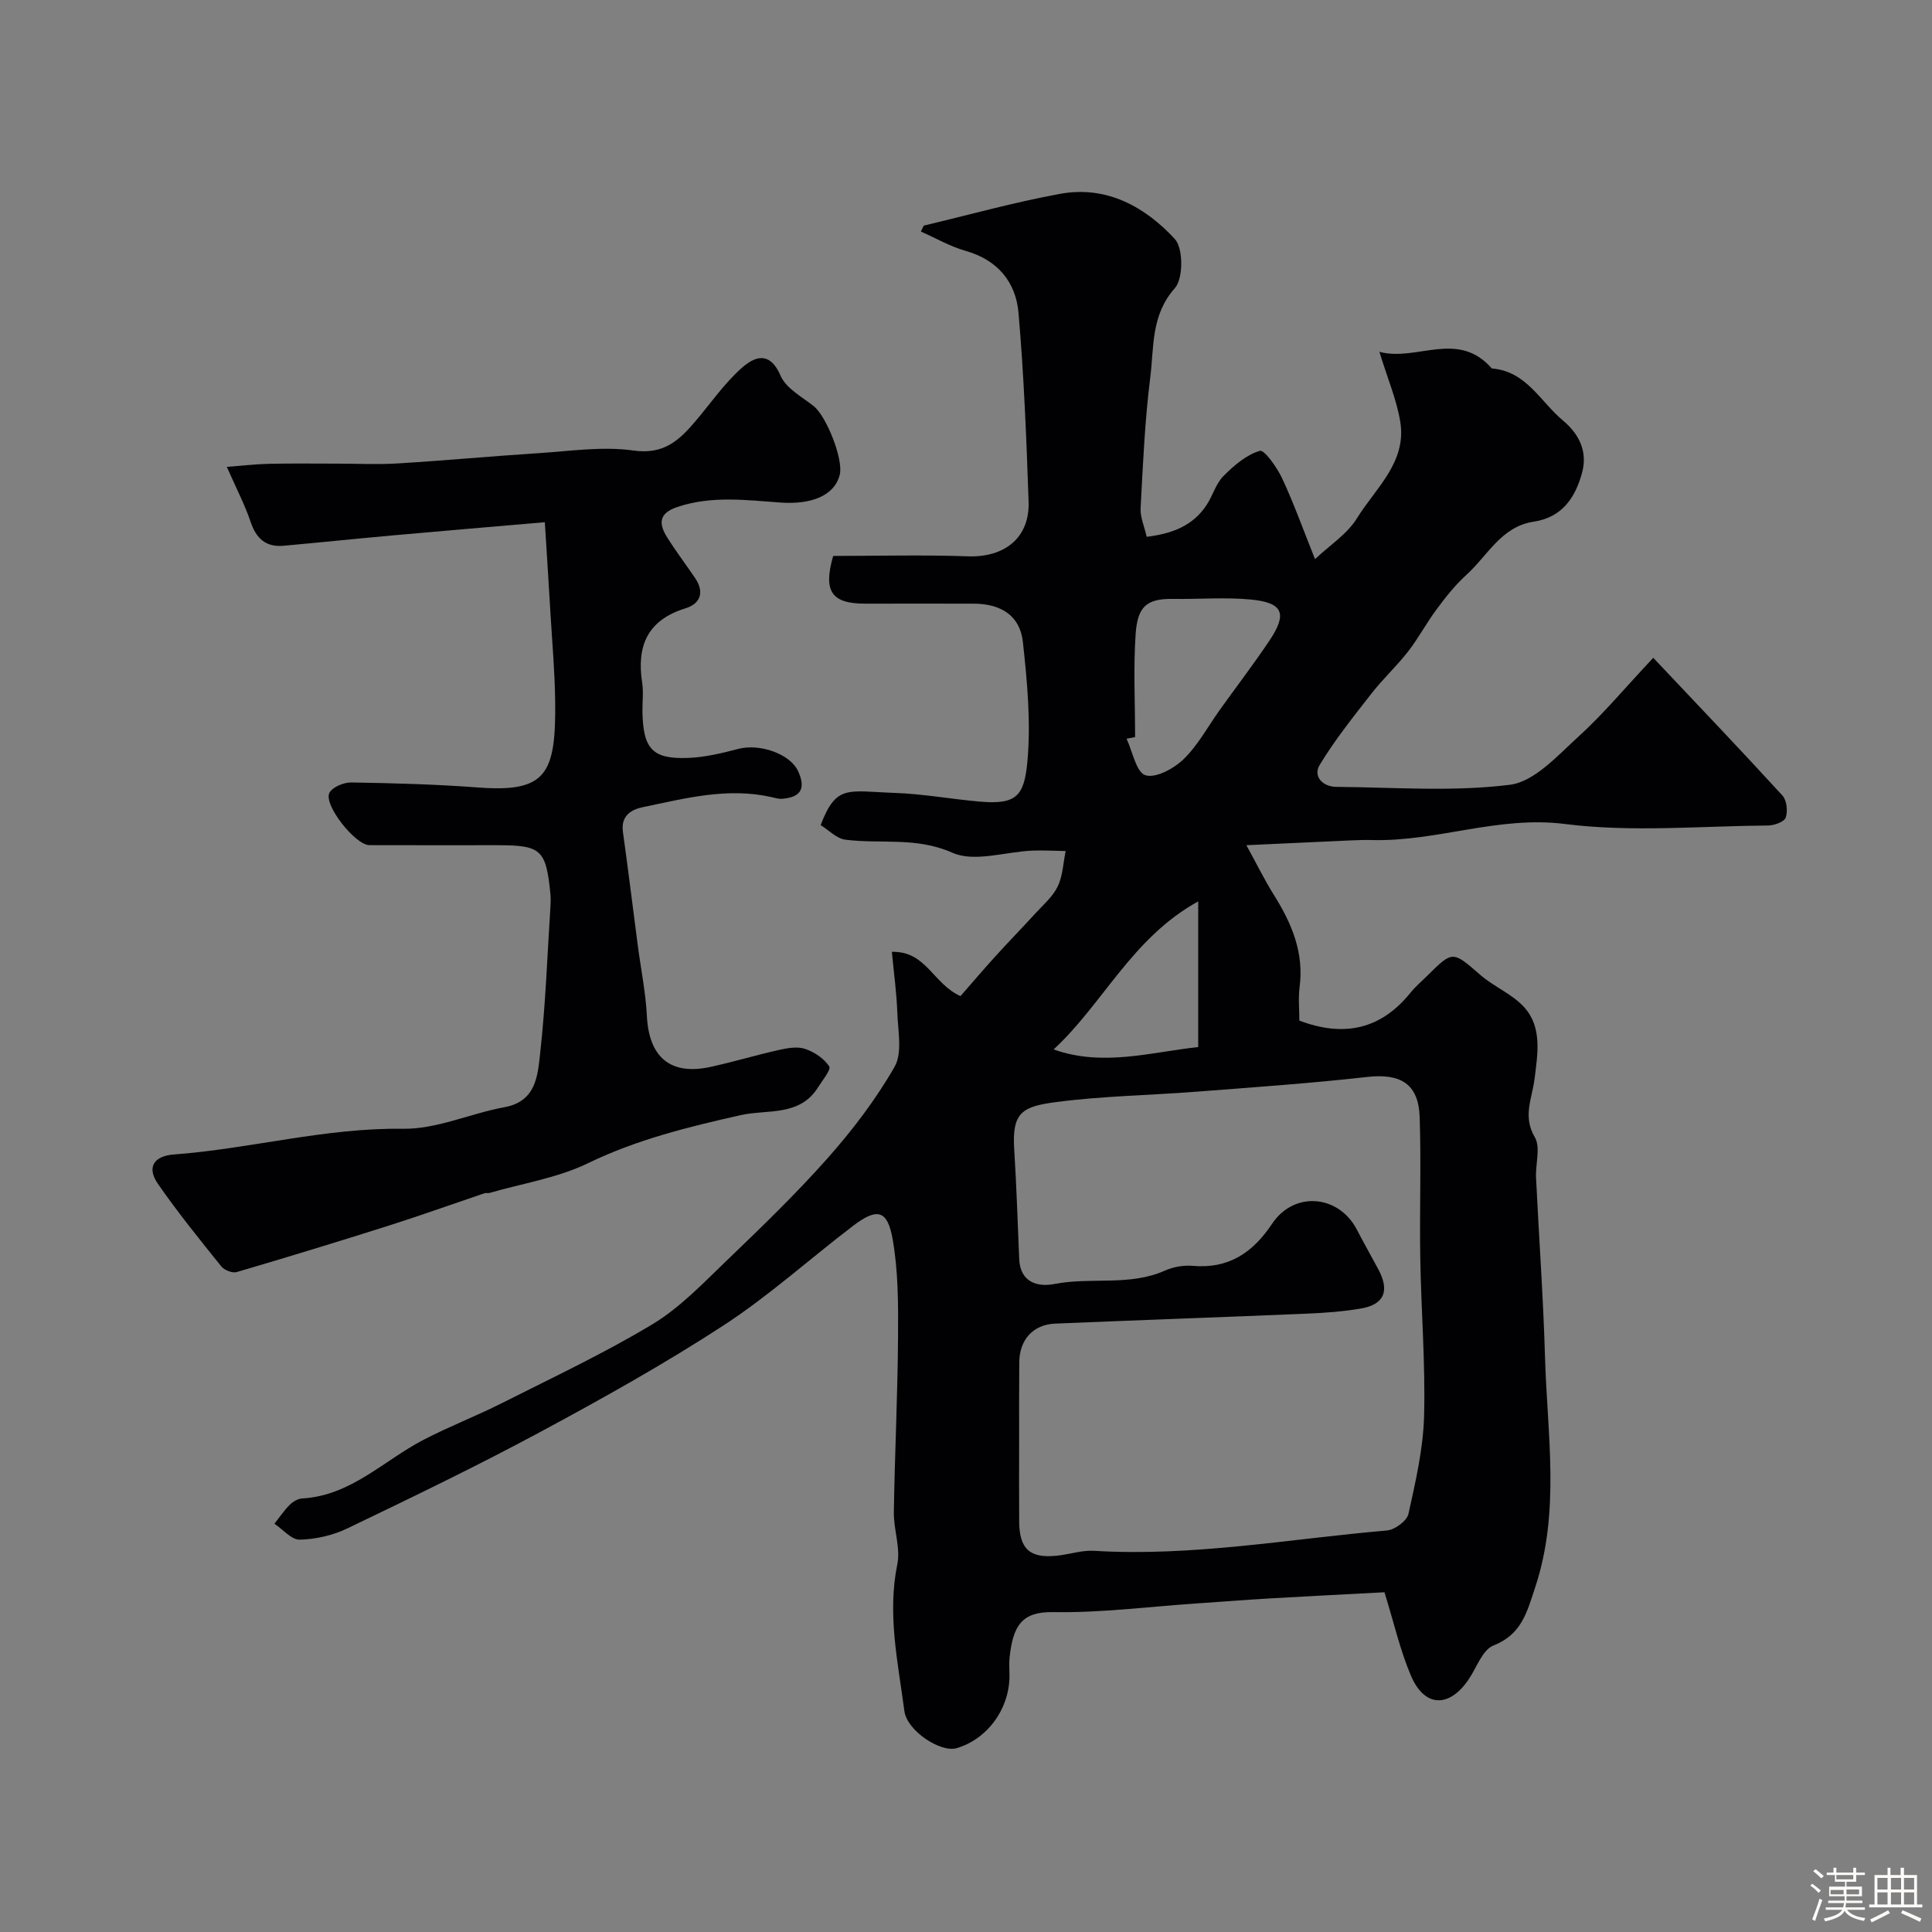 <svg enable-background="new 0 0 400 400" viewBox="0 0 400 400" xmlns="http://www.w3.org/2000/svg"><rect x="0" y="0" width="400" height="400" fill="#808080" stroke="none"/><path d="m374.8 390.4.4-.4c.7.5 1.3 1 1.8 1.4l-.5.5c-.5-.6-1.1-1.1-1.7-1.5zm1 7.3-.6-.3c.5-1.4 1.1-2.8 1.5-4.3.2.1.4.2.6.3-.5 1.3-1 2.8-1.5 4.3zm-.4-10.3.5-.4c.4.3 1 .8 1.7 1.4l-.5.5c-.5-.5-1.1-1-1.7-1.5zm2.5.3h1.7v-1h.6v1h3.5v-1h.6v1h1.8v.5h-1.8v1.4h-2v1h3.2v2h-3.2v.9h3.3v.5h-3.4c0 .3-.1.6-.1.9h4v.5h-3.7c.7.9 1.9 1.5 3.8 1.7-.1.2-.2.4-.3.6-2.1-.4-3.5-1.1-4-2.1-.4 1-1.8 1.7-4 2.2-.1-.2-.2-.4-.3-.6 2.1-.4 3.4-1 3.8-1.8h-3.4v-.5h3.6c.1-.3.1-.6.2-.9h-3.3v-.5h3.4c0-.3 0-.6 0-.9h-3.2v-2h3.3v-1h-2.1v-1.4h-1.7v-.5zm1.1 3.5v1h2.7c0-.3 0-.4 0-.4 0-.1 0-.2 0-.2 0-.1 0-.2 0-.3h-2.7zm1.2-3v.9h3.5v-.9zm4.7 3h-2.6v.6.4h2.6z" fill="#fcfbfa"/><path d="m393.6 386.7h.6v1.5h2.7v6.1h1.1v.6h-11v-.6h1.1v-6.1h2.7v-1.5h.6v1.5h2.1v-1.5zm-2.7 8.8.4.6c-1.2.6-2.5 1.3-3.8 1.9-.1-.2-.2-.4-.3-.6 1.2-.6 2.5-1.2 3.7-1.9zm-2.2-6.7v2.4h2.1v-2.4zm0 3v2.5h2.1v-2.5zm2.8-3v2.4h2.1v-2.4zm0 3v2.5h2.1v-2.5zm6 6.1c-1.4-.7-2.7-1.3-3.9-1.8l.3-.6c1.5.6 2.7 1.2 3.9 1.7zm-1.2-9.1h-2.1v2.4h2.1zm-2.1 3v2.5h2.1v-2.5z" fill="#fcfbfa"/><g fill="#010103"><path d="m286.64 329.66c-7.23.39-15.45.79-23.66 1.27-5.1.3-10.2.71-15.3 1.05-9.87.67-19.74 1.96-29.6 1.79-6.45-.11-8.34 2.69-9.06 9.41-.14 1.32 0 2.66-.02 4-.1 6.79-4.65 12.92-10.95 14.76-3.27.96-10.26-3.54-10.81-7.7-1.32-10.05-3.57-20.05-1.46-30.38.69-3.39-.77-7.17-.72-10.76.19-12.1.79-24.2.87-36.31.05-6.78.05-13.67-1.13-20.3-1.08-6.03-3.23-6.46-8.17-2.7-8.98 6.84-17.41 14.48-26.83 20.62-12.26 7.99-25.09 15.15-37.99 22.09-13.09 7.04-26.49 13.5-39.89 19.94-3 1.44-6.54 2.25-9.86 2.33-1.72.04-3.49-2.13-5.24-3.3 1.04-1.31 1.98-2.73 3.15-3.9.66-.66 1.69-1.28 2.58-1.33 10.07-.56 16.85-7.83 25.09-12.12 5.33-2.77 10.96-4.94 16.32-7.64 10.46-5.28 21.1-10.28 31.11-16.3 5.68-3.42 10.45-8.45 15.29-13.1 7.19-6.91 14.39-13.85 21-21.3 5.17-5.84 9.99-12.17 13.85-18.91 1.66-2.9.7-7.42.57-11.19-.14-4.08-.71-8.15-1.13-12.61 7.12-.19 8.5 6.61 14.21 9.16 2.15-2.45 4.6-5.34 7.15-8.15 2.71-3 5.54-5.89 8.27-8.88 1.66-1.82 3.66-3.51 4.7-5.66 1.07-2.2 1.14-4.87 1.65-7.34-2.29-.04-4.58-.18-6.86-.09-5.6.23-12.03 2.47-16.59.44-7.49-3.33-14.8-1.77-22.14-2.7-1.85-.23-3.5-2.02-5.13-3.02 3.23-8.5 5.6-7 15.27-6.67 5.88.2 11.73 1.28 17.61 1.8 7.66.67 9.26-1.14 9.92-8.29.75-8.16-.04-16.54-.93-24.74-.59-5.44-4.49-7.93-10.17-7.95-7.5-.02-15 0-22.5 0-6.97 0-8.71-2.54-6.61-9.88 9.27 0 18.6-.25 27.91.08 7.58.27 12.81-3.85 12.55-11.31-.45-13.04-.96-26.1-2.09-39.1-.55-6.37-4.31-10.95-10.95-12.83-3.21-.91-6.18-2.64-9.26-4 .2-.41.39-.82.59-1.23 9.43-2.23 18.79-4.86 28.32-6.59 9.55-1.73 17.52 2.7 23.67 9.37 1.77 1.93 1.76 8.18 0 10.17-4.98 5.6-4.3 12.21-5.09 18.49-1.13 8.97-1.52 18.03-2 27.07-.1 1.85.77 3.74 1.26 5.92 5.29-.65 9.64-2.28 12.48-6.71 1.23-1.91 1.87-4.33 3.42-5.88 2.16-2.17 4.72-4.38 7.52-5.21.93-.28 3.56 3.43 4.62 5.69 2.4 5.12 4.3 10.47 6.81 16.73 3.03-2.87 6.66-5.17 8.69-8.47 3.84-6.21 10.33-11.58 8.96-19.97-.74-4.54-2.61-8.89-4.32-14.48 7.71 2.1 16.19-4.65 23.28 3.45 7.13.54 10.04 6.86 14.71 10.76 3.38 2.82 5.16 6.45 3.97 10.83-1.4 5.16-4.14 9.25-10.03 10.13-6.7 1.01-9.52 7.03-13.91 11-2.3 2.08-4.27 4.58-6.13 7.08-2.12 2.84-3.79 6.02-5.96 8.81-2.36 3.03-5.22 5.67-7.58 8.7-3.75 4.81-7.6 9.6-10.73 14.8-1.4 2.34.65 4.49 3.45 4.51 12 .1 24.13 1.05 35.94-.43 5.09-.64 9.88-6.04 14.19-9.96 5.14-4.67 9.61-10.06 15.5-16.33 9.42 9.98 18.18 19.15 26.74 28.51.9.98 1.14 3.24.69 4.56-.3.89-2.37 1.64-3.65 1.65-14.03.11-28.24 1.44-42.05-.31-13.85-1.76-26.55 3.69-39.96 3.32-1.5-.04-3 .01-4.5.08-6.75.3-13.5.62-21.51.99 2.2 4.01 3.8 7.28 5.73 10.35 3.65 5.83 6.22 11.87 5.29 19-.3 2.28-.05 4.63-.05 6.97 9.24 3.48 16.88 1.84 23.04-5.82 1.04-1.29 2.34-2.37 3.52-3.55 5.2-5.17 5.2-5.05 10.87-.12 2.86 2.49 6.7 4 9.17 6.77 3.73 4.18 2.71 9.72 2.1 14.74-.5 4.07-2.52 7.75.04 12.11 1.24 2.11.13 5.55.26 8.37.6 12.4 1.5 24.8 1.86 37.21.46 15.9 3.19 31.88-2.04 47.63-1.69 5.1-2.78 9.73-8.63 12.03-2.28.89-3.48 4.57-5.13 7-4.05 6-9.18 5.84-11.98-.8-2.2-5.17-3.46-10.74-5.46-17.22zm-75.64-31.12c0 5.5-.03 11 .01 16.5.04 5.64 2.19 7.62 7.73 7.06 2.6-.26 5.21-1.17 7.76-1.02 20.41 1.24 40.46-2.47 60.65-4.21 1.63-.14 4.13-1.98 4.45-3.42 1.48-6.68 3.06-13.48 3.24-20.28.29-10.91-.61-21.86-.79-32.79-.16-9.69.2-19.39-.12-29.08-.23-6.92-3.96-9.1-10.85-8.33-11.78 1.33-23.62 2.14-35.44 3.06-9.68.75-19.43.88-29.04 2.15-6.85.91-9.12 2.06-8.62 9.75.49 7.59.7 15.2 1.04 22.8.22 4.82 3.88 5.77 7.27 5.11 7.58-1.49 15.54.51 22.9-2.78 1.73-.77 3.86-1.14 5.74-.98 7.44.65 12.43-2.7 16.44-8.71 4.56-6.85 13.83-6.02 17.58 1.26 1.42 2.75 2.96 5.44 4.42 8.17 2.38 4.45 1.25 7.27-3.59 8.11-3.71.64-7.5.91-11.26 1.07-17.36.73-34.72 1.33-52.08 2.06-4.57.19-7.39 3.38-7.41 8.02-.05 5.49-.03 10.98-.03 16.48zm24.01-145.93c-.59.11-1.18.22-1.77.33 1.25 2.66 1.99 6.95 3.9 7.56 2.13.68 5.91-1.38 7.92-3.33 2.99-2.91 5.04-6.78 7.51-10.23 3.42-4.78 7-9.45 10.27-14.33 3.75-5.61 2.81-7.86-3.95-8.49-5.31-.5-10.71-.04-16.07-.12-5.46-.08-7.31 1.63-7.7 7.28-.48 7.07-.11 14.21-.11 21.33zm13.07 64.17c0-10.12 0-19.88 0-30.16-13.73 7.57-19.66 21.16-29.94 30.65 10.2 3.64 20.16.56 29.94-.49z"/><path d="m112.8 108.12c-10.89.94-21.2 1.8-31.51 2.73-7.52.68-15.03 1.46-22.55 2.14-3.69.34-5.69-1.48-6.86-4.96-1.18-3.51-2.92-6.83-4.92-11.37 2.92-.22 5.8-.56 8.69-.63 4.69-.11 9.39-.04 14.09-.04 4.2 0 8.41.21 12.59-.04 9.7-.59 19.38-1.5 29.07-2.12 6.6-.42 13.35-1.47 19.79-.55 6.23.88 9.42-2.11 12.75-6.02 3.14-3.69 5.93-7.76 9.5-10.97 2.65-2.39 5.87-3.84 8.18 1.51 1.12 2.6 4.39 4.34 6.83 6.27 2.67 2.11 6.21 11.08 5.41 14.23-1.16 4.54-6.25 6.17-12.22 5.75-7.08-.5-14.3-1.47-21.39.91-3.9 1.31-3.89 3.46-2.14 6.27 1.82 2.91 3.91 5.65 5.83 8.49 1.96 2.91 1.05 5.28-2.03 6.23-7.9 2.44-10.14 7.83-8.95 15.45.3 1.95.01 3.99.05 5.99.15 7.68 2.07 9.81 9.46 9.53 3.49-.13 6.99-.98 10.39-1.87 4.45-1.16 10.77 1.04 12.4 4.65 1.59 3.53.58 5.34-3.26 5.68-.75.07-1.54-.18-2.29-.35-9.08-2.06-17.84.26-26.6 2.08-2.5.52-4.59 1.83-4.14 5.12 1.09 7.84 2.05 15.7 3.08 23.55.64 4.86 1.63 9.7 1.88 14.57.43 8.55 4.88 12.36 13.19 10.54 4.76-1.04 9.44-2.46 14.2-3.52 1.75-.39 3.79-.75 5.39-.2 1.9.64 3.9 1.98 4.97 3.61.43.66-1.41 2.9-2.32 4.35-3.81 6.09-10.52 4.51-16.04 5.75-10.82 2.44-21.45 5.04-31.58 9.95-6.32 3.06-13.58 4.18-20.42 6.16-.31.09-.69-.05-.99.05-6.59 2.23-13.15 4.58-19.78 6.69-10.48 3.33-21 6.54-31.55 9.64-.89.26-2.55-.39-3.18-1.17-4.51-5.61-9.05-11.21-13.14-17.12-2.33-3.37-.87-5.75 3.33-6.06 15.86-1.18 31.32-5.55 47.44-5.32 6.98.1 13.95-3.18 21.01-4.47 6.52-1.19 6.86-6.52 7.36-11.04 1.14-10.15 1.49-20.38 2.15-30.58.05-.83.07-1.67-.01-2.5-.91-9.22-1.9-10.12-10.99-10.12-8.83 0-17.66.02-26.49-.01-2.91-.01-9.54-8.36-8.28-10.83.62-1.2 2.96-2.17 4.5-2.15 8.77.14 17.54.38 26.29 1.04 14.09 1.06 16.14-2.7 15.95-17.92-.07-5.94-.6-11.87-.95-17.8-.34-5.9-.73-11.81-1.19-19.2z"/></g></svg>